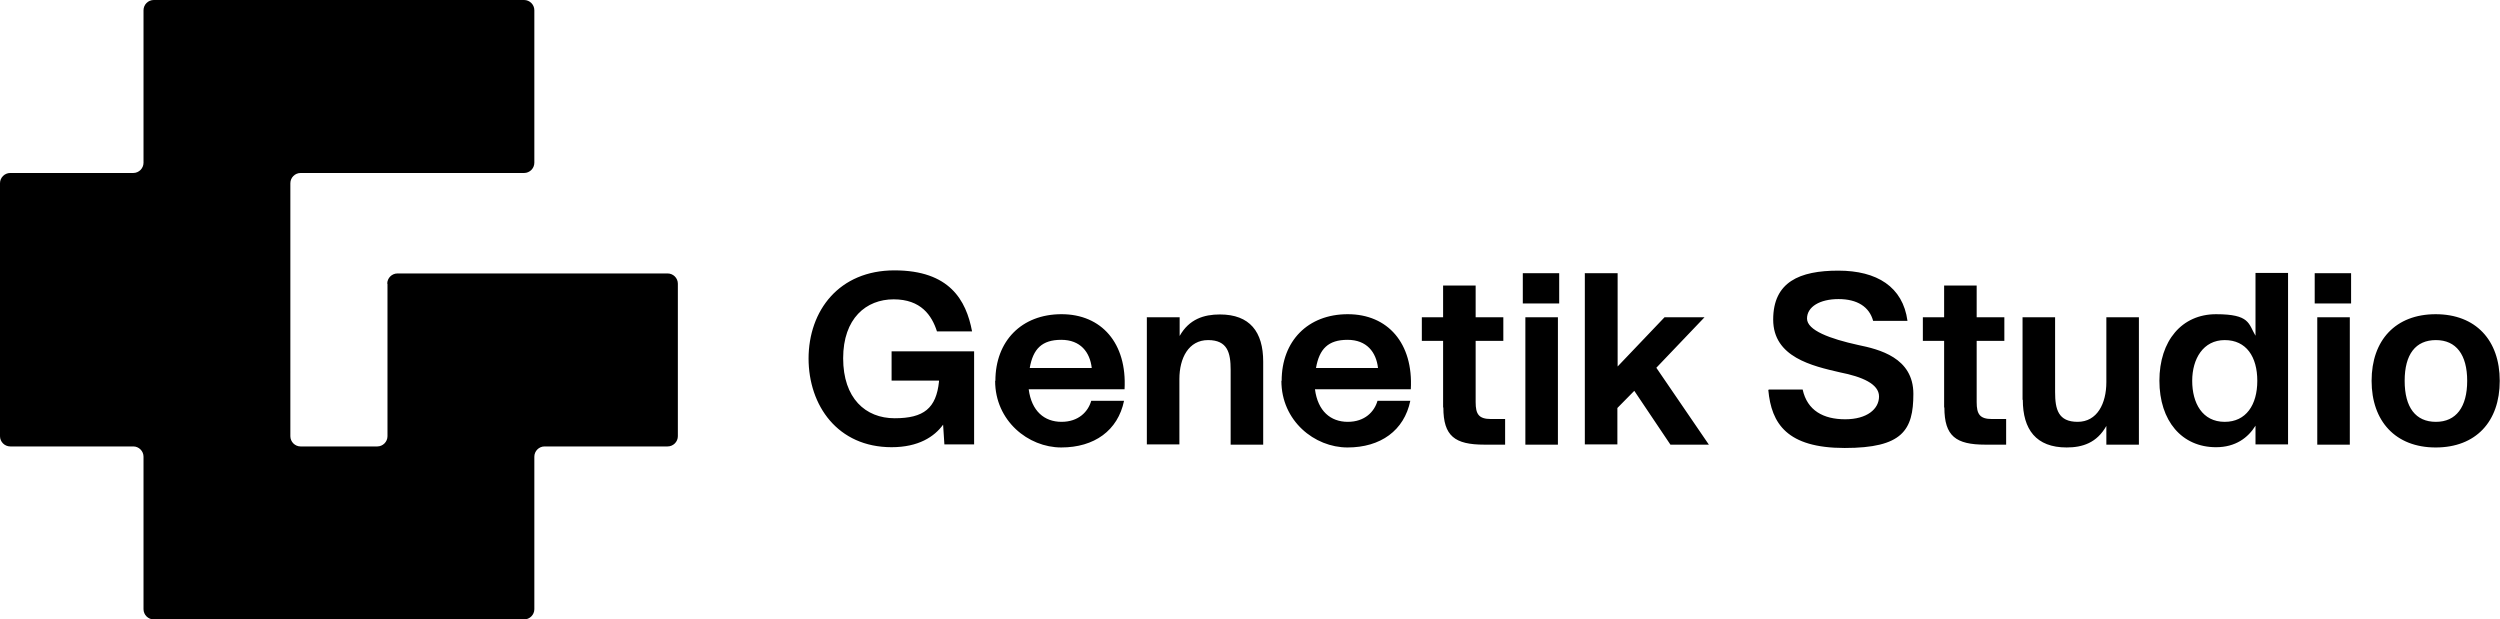 <svg xmlns="http://www.w3.org/2000/svg" viewBox="0 0 975.5 241.7"><path d="M315.5 140c0-18.9 12-34.5 33.5-34.5s28 11.6 30.3 23.8h-13.7c-2-6.2-6.2-12.5-16.9-12.5s-19.7 7.4-19.7 23 8.7 23.4 20.1 23.4 16.2-3.9 17.3-14.3v-.4h-18.5v-11.4h32.2v36.3h-11.6l-.5-7.7c-3.4 4.7-9.6 8.8-20.1 8.8-21 0-32.4-16.2-32.4-34.7Zm72.9 8.6c0-15.5 10.2-26 25.8-26s25.6 11.3 24.6 29.3h-37.4c1.1 8.5 6.1 12.7 12.8 12.7s10.4-4 11.6-8.2h12.8c-2.4 11.6-11.6 18.2-24.5 18.2s-25.8-10.4-25.8-26Zm37.6-5c-.7-6.2-4.4-11-11.9-11s-11 3.5-12.3 11H426Zm21.6-19.8h12.7v7.3c3.7-6.6 9.5-8.4 15.7-8.4 11.7 0 16.9 6.8 16.9 18.4v32.4h-12.7v-29.2c0-6.6-1.2-11.6-8.8-11.6s-11.2 7-11.2 15.2v25.5h-12.7v-49.7Zm52.5 24.8c0-15.5 10.2-26 25.8-26s25.6 11.3 24.6 29.3h-37.4c1.1 8.5 6.1 12.7 12.8 12.7s10.4-4 11.6-8.2h12.8c-2.4 11.6-11.6 18.2-24.5 18.2s-25.8-10.4-25.8-26Zm37.6-5c-.7-6.2-4.4-11-11.9-11s-11 3.5-12.3 11h24.2Zm25.4 15.4v-26h-8.3v-9.2h8.3v-12.4h12.7v12.4h10.8v9.2h-10.8v23.9c0 4.7 1.2 6.6 6 6.6h5.5v10h-8.1c-11.5 0-16-3.3-16-14.5Zm31.1-52.4h14.2v11.8h-14.2v-11.8Zm1 17.2h12.7v49.7h-12.7v-49.7Zm23.3-17.2h12.7V143l18.3-19.2h15.6l-18.8 19.7 20.5 30h-15l-14.1-21-6.6 6.7v14.2h-12.7v-66.9Zm71.7 45.4h13.2c1.8 8.2 8.1 11.6 16.6 11.6s13.2-4 13.2-8.9-6.6-7.7-15.2-9.4c-10.8-2.5-26.1-5.9-26.1-20.6s10.3-19.1 25.4-19.1 25.2 6.3 27 19.6h-13.4c-1.5-5.5-6.2-8.5-13.5-8.5s-12.3 3-12.3 7.6 9 7.9 19.9 10.3c8.2 1.7 21.6 4.9 21.6 19.1s-4.3 21.1-26.8 21.1-28.6-9.5-29.8-22.6Zm68.4 7v-26h-8.3v-9.2h8.3v-12.4h12.7v12.4h10.8v9.2h-10.8v23.9c0 4.7 1.2 6.6 6 6.6h5.5v10h-8.1c-11.5 0-16-3.3-16-14.5Zm30.6-3v-32.2h12.7V153c0 6.7 1.2 11.6 8.8 11.6s11.2-7.1 11.2-15.5v-25.3h12.7v49.7h-12.7v-7.3c-3.7 6.6-9.3 8.4-15.5 8.4-11.9 0-17.1-7-17.1-18.6Zm53.4-7.4c0-15.7 8.8-26 22.1-26s12.6 3.7 15.4 8.4v-24.5h12.7v66.9h-12.7v-7.3c-2.9 4.7-7.8 8.4-15.4 8.4-13.3 0-22.1-10.2-22.1-26Zm25.5 16c8.3 0 12.7-6.6 12.7-16s-4.3-15.9-12.7-15.9-12.7 7.3-12.7 15.9 3.9 16 12.7 16Zm35.1-58h14.2v11.8h-14.2v-11.8Zm1 17.2h12.7v49.7h-12.7v-49.7Zm21.2 24.8c0-15.9 9.4-26 25-26s25 10.1 25 26-9.3 26-25 26-25-10.3-25-26Zm25.1 16c7.9 0 12.2-5.8 12.2-16s-4.3-15.9-12.2-15.9-12.2 5.5-12.2 15.9 4.3 16 12.2 16Zm-799.3-53.9v59.5c0 2.2-1.8 4-4 4h-29.9c-2.2 0-4-1.8-4-4V71.5c0-2.2 1.8-4 4-4h87.2c2.2 0 4-1.8 4-4V4c0-2.2-1.8-4-4-4H60c-2.2 0-4 1.8-4 4v59.5c0 2.2-1.8 4-4 4H4c-2.2 0-4 1.8-4 4v98.7c0 2.2 1.8 4 4 4h48c2.2 0 4 1.8 4 4v59.5c0 2.2 1.8 4 4 4h144.5c2.2 0 4-1.8 4-4v-59.5c0-2.2 1.8-4 4-4h48c2.2 0 4-1.8 4-4v-59.5c0-2.2-1.8-4-4-4H155.1c-2.2 0-4 1.8-4 4Z"/></svg>